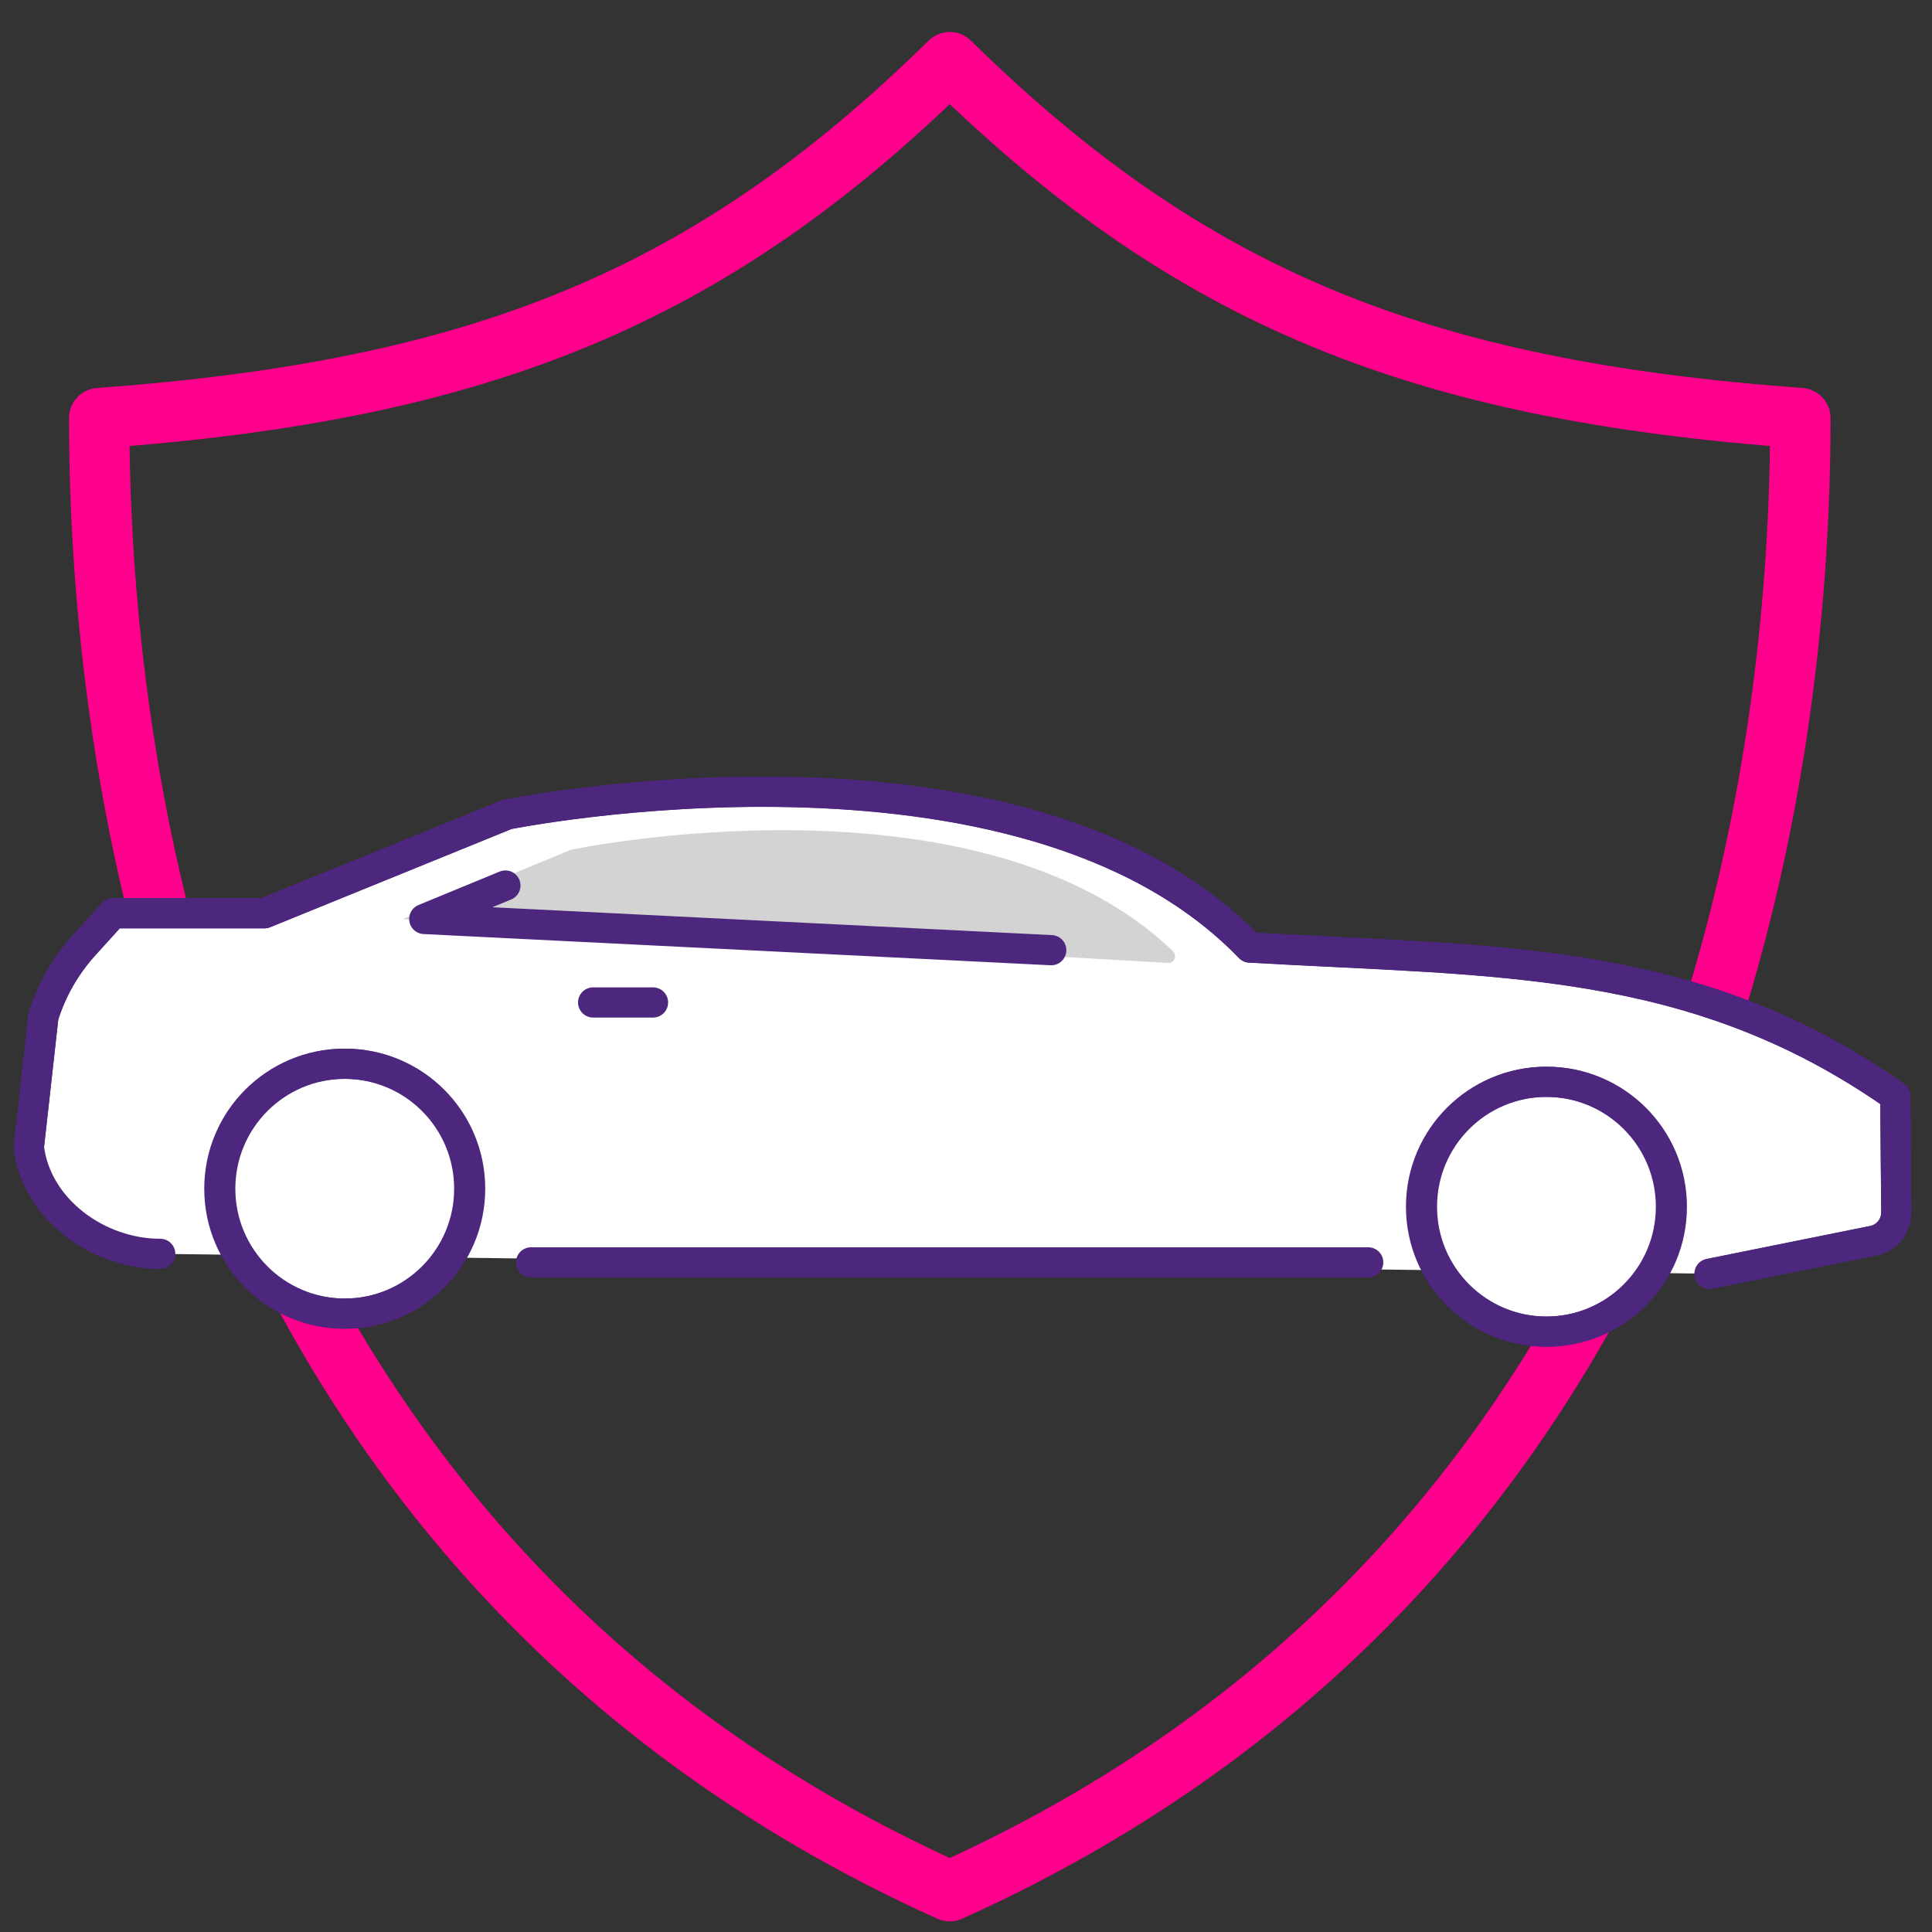<svg width="32" height="32" viewBox="0 0 32 32" fill="none" xmlns="http://www.w3.org/2000/svg">
<rect x="0" y="0" width="32" height="32" fill="#333333" stroke="none"/>
<g clip-path="url(#clip0_1598_259)">
<path d="M15.731 1.03C11.761 4.928 7.97 6.464 1.643 6.925C1.643 12.158 2.835 25.515 15.731 31.324C28.627 25.515 29.82 12.156 29.82 6.925C23.492 6.464 19.701 4.928 15.731 1.03Z" stroke="#FF008C" stroke-linecap="round" stroke-linejoin="round"/>
<path d="M2.654 20.768C1.621 20.768 0.599 20.026 0.478 19L0.719 16.836C0.855 16.395 1.088 15.989 1.399 15.648L1.873 15.125H4.38L8.401 13.489C8.401 13.489 16.915 11.765 20.7 15.693C24.815 15.93 28.041 15.804 31.392 18.153L31.409 20.077C31.409 20.299 31.262 20.491 31.046 20.546L28.316 21.097" fill="white"/>
<path d="M2.654 20.768C1.621 20.768 0.599 20.026 0.478 19L0.719 16.836C0.855 16.395 1.088 15.989 1.399 15.648L1.873 15.125H4.38L8.401 13.489C8.401 13.489 16.915 11.765 20.7 15.693C24.815 15.93 28.041 15.804 31.392 18.153L31.409 20.077C31.409 20.299 31.262 20.491 31.046 20.546L28.316 21.097" stroke="#4D267D" stroke-width="0.5" stroke-linecap="round" stroke-linejoin="round"/>
<path d="M7.787 19.689C7.787 20.832 6.861 21.758 5.717 21.758C4.574 21.758 3.648 20.832 3.648 19.689C3.648 18.545 4.574 17.619 5.717 17.619C6.861 17.619 7.787 18.545 7.787 19.689Z" fill="white" stroke="#4D267D" stroke-width="0.5" stroke-linecap="round" stroke-linejoin="round"/>
<path d="M27.691 19.987C27.691 21.131 26.765 22.056 25.621 22.056C24.478 22.056 23.552 21.131 23.552 19.987C23.552 18.844 24.478 17.918 25.621 17.918C26.765 17.918 27.691 18.844 27.691 19.987Z" fill="white" stroke="#4D267D" stroke-width="0.5" stroke-linecap="round" stroke-linejoin="round"/>
<path d="M8.796 20.909H22.662" stroke="#4D267D" stroke-width="0.5" stroke-linecap="round" stroke-linejoin="round"/>
<path d="M9.824 16.604H10.816" stroke="#4D267D" stroke-width="0.5" stroke-linecap="round" stroke-linejoin="round"/>
<path opacity="0.65" d="M19.428 15.755C16.205 12.657 9.459 14.074 9.459 14.074L6.671 15.223L19.349 15.949C19.45 15.955 19.501 15.827 19.428 15.755Z" fill="#BCBBBB"/>
<path d="M7.772 19.689C7.772 20.832 6.846 21.758 5.702 21.758C4.559 21.758 3.633 20.832 3.633 19.689C3.633 18.545 4.559 17.619 5.702 17.619C6.846 17.619 7.772 18.545 7.772 19.689Z" stroke="#4D267D" stroke-width="0.5" stroke-linecap="round" stroke-linejoin="round"/>
<path d="M27.676 19.987C27.676 21.131 26.75 22.056 25.606 22.056C24.463 22.056 23.537 21.131 23.537 19.987C23.537 18.844 24.463 17.918 25.606 17.918C26.75 17.918 27.676 18.844 27.676 19.987Z" stroke="#4D267D" stroke-width="0.5" stroke-linecap="round" stroke-linejoin="round"/>
<path d="M0.478 19.002L0.719 16.838C0.855 16.397 1.088 15.992 1.399 15.65L1.873 15.127H4.38L8.401 13.491C8.401 13.491 16.915 11.768 20.7 15.695C24.815 15.932 28.041 15.806 31.392 18.155L31.409 20.079C31.409 20.301 31.262 20.493 31.046 20.548L28.316 21.099" stroke="#4D267D" stroke-width="0.5" stroke-linecap="round" stroke-linejoin="round"/>
<path d="M8.371 14.667L7.027 15.221L17.412 15.738" stroke="#4D267D" stroke-width="0.5" stroke-linecap="round" stroke-linejoin="round"/>
</g>
<defs>
<clipPath id="clip0_1598_259">
<rect width="32" height="32" fill="white"/>
</clipPath>
</defs>
</svg>
